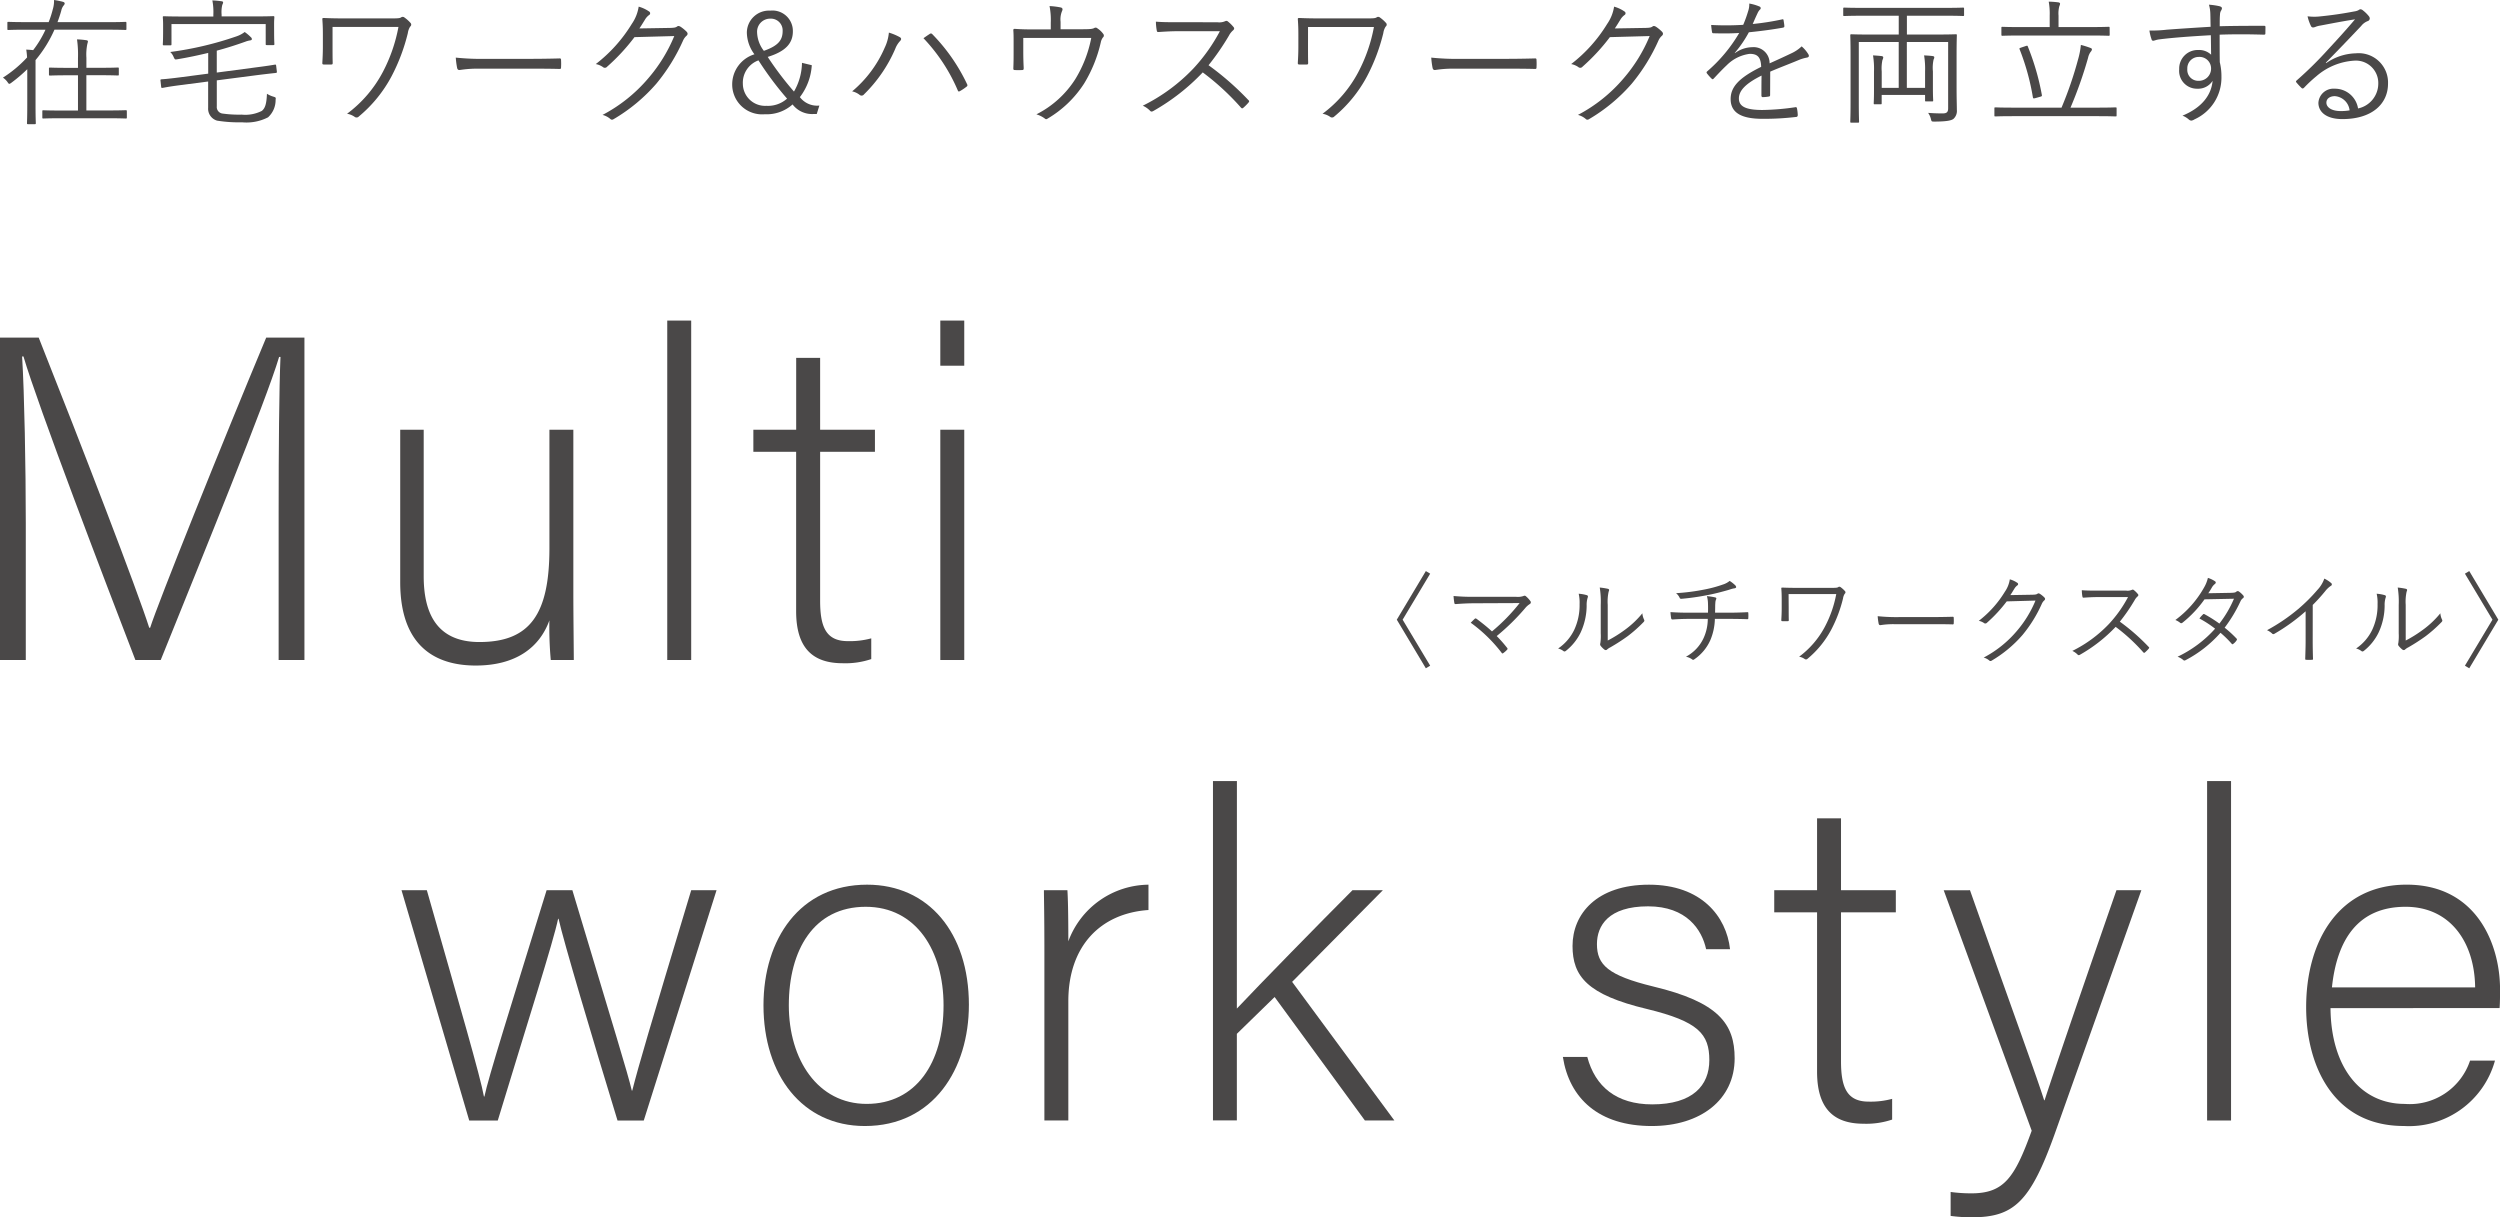 <svg id="title" xmlns="http://www.w3.org/2000/svg" xmlns:xlink="http://www.w3.org/1999/xlink" width="230.839" height="112.392" viewBox="0 0 230.839 112.392">
  <defs>
    <clipPath id="clip-path">
      <rect id="長方形_3833" data-name="長方形 3833" width="230.839" height="112.392" fill="#4a4848"/>
    </clipPath>
  </defs>
  <g id="グループ_14629" data-name="グループ 14629" clip-path="url(#clip-path)">
    <path id="パス_2664" data-name="パス 2664" d="M11.674,2.666c0,.09-.012.1-.1.1s-.472-.025-1.684-.025H5.028A11.635,11.635,0,0,1,3.281,5.549V9.733c0,1.1.025,1.569.025,1.633,0,.089-.012.1-.1.1H2.592c-.089,0-.1-.013-.1-.1,0-.064.026-.536.026-1.633V6.391a14.087,14.087,0,0,1-1.468,1.25c-.088.064-.14.1-.191.1S.768,7.692.692,7.577a1.618,1.618,0,0,0-.421-.408A11.326,11.326,0,0,0,2.5,5.307a6.8,6.8,0,0,0-.077-.727c.243.013.447.025.638.051A9.607,9.607,0,0,0,4.2,2.743H2.464c-1.211,0-1.62.025-1.683.025-.089,0-.1-.012-.1-.1V2.118c0-.089.013-.1.1-.1.063,0,.472.025,1.683.025H4.493A9.221,9.221,0,0,0,4.876.855,2.682,2.682,0,0,0,4.99,0a7.517,7.517,0,0,1,.817.166c.127.038.166.089.166.166a.329.329,0,0,1-.1.178A1.144,1.144,0,0,0,5.654,1c-.1.357-.217.7-.345,1.046h4.58c1.212,0,1.607-.025,1.684-.025s.1.013.1.1Zm.039,8.177c0,.089-.013.1-.1.1s-.5-.025-1.786-.025H5.781c-1.288,0-1.709.025-1.773.025-.089,0-.1-.013-.1-.1v-.561c0-.089.013-.1.1-.1.064,0,.485.025,1.773.025H7.2V6.952H6.292c-1.2,0-1.595.026-1.672.026s-.1-.013-.1-.1V6.34c0-.089.013-.1.1-.1s.472.025,1.672.025H7.2V5.371a10,10,0,0,0-.089-1.735,7.455,7.455,0,0,1,.855.076c.089.013.153.051.153.1a.969.969,0,0,1-.051.23,4.894,4.894,0,0,0-.09,1.3v.918H9.213c1.211,0,1.594-.025,1.658-.025.09,0,.1.013.1.1v.536c0,.089-.012.1-.1.1-.064,0-.447-.026-1.658-.026H7.975V10.2h1.85c1.288,0,1.709-.025,1.786-.025s.1.013.1.1Z" fill="#4a4848"/>
    <path id="パス_2665" data-name="パス 2665" d="M25.565,6.608c.013.089-.013.115-.1.127s-.51.051-1.71.2l-3.737.485v2.4a.606.606,0,0,0,.523.664,10.9,10.9,0,0,0,1.773.1,3.381,3.381,0,0,0,1.863-.345c.293-.242.433-.612.471-1.581a2.389,2.389,0,0,0,.6.268c.23.076.23.076.2.3a2.147,2.147,0,0,1-.7,1.608,4.355,4.355,0,0,1-2.4.459,12.5,12.5,0,0,1-2.3-.153,1.147,1.147,0,0,1-.829-1.186V7.526l-2.551.332c-1.187.153-1.544.242-1.646.255s-.127,0-.14-.089l-.064-.587c-.013-.077,0-.1.1-.115.153-.013.485-.025,1.684-.179L19.225,6.8V4.886c-.906.216-1.85.421-2.857.587-.23.038-.217.025-.332-.2a1.253,1.253,0,0,0-.319-.472A30.978,30.978,0,0,0,21.84,3.355a2.588,2.588,0,0,0,.753-.4,3.834,3.834,0,0,1,.574.485.225.225,0,0,1,.089.179c0,.051-.051.1-.178.115a2.05,2.05,0,0,0-.421.114c-.855.307-1.735.587-2.641.83V6.7L23.7,6.212c1.2-.153,1.581-.229,1.67-.242s.115,0,.128.089ZM25.31,2.7c0,1.123.025,1.289.025,1.365s-.012.1-.1.1h-.587c-.1,0-.114-.012-.114-.1V2.22h-8.7V4.069c0,.1-.013.115-.1.115h-.6c-.089,0-.1-.013-.1-.115,0-.064.026-.229.026-1.352V2.3c0-.446-.026-.638-.026-.7,0-.09.013-.1.1-.1s.511.025,1.761.025H19.7V1.352A5.649,5.649,0,0,0,19.608.038a8.083,8.083,0,0,1,.842.077c.1.012.152.051.152.1a.544.544,0,0,1-.076.229,2.865,2.865,0,0,0-.064.906v.166h3.011c1.25,0,1.684-.025,1.76-.025s.1.012.1.1c0,.063-.025.255-.025.612Z" fill="#4a4848"/>
    <path id="パス_2666" data-name="パス 2666" d="M30.706,4.286c0,.574,0,1.059.013,1.505,0,.128-.013.166-.153.166h-.638c-.128,0-.166-.025-.166-.14.026-.46.051-.919.051-1.531V3.215c0-.575-.013-.945-.051-1.455,0-.077.038-.1.128-.1.535.025,1.135.039,1.824.039h4.541c.536,0,.689-.026.791-.1a.249.249,0,0,1,.293.012,3.332,3.332,0,0,1,.562.5.224.224,0,0,1-.026.344,1.485,1.485,0,0,0-.217.6,17.363,17.363,0,0,1-1.492,3.967,12.344,12.344,0,0,1-3.036,3.737.28.28,0,0,1-.37.039,1.727,1.727,0,0,0-.715-.294A11.416,11.416,0,0,0,35.35,6.646a14.644,14.644,0,0,0,1.441-4.159H30.706Z" fill="#4a4848"/>
    <path id="パス_2667" data-name="パス 2667" d="M44.151,6.34a10.467,10.467,0,0,0-1.722.127c-.115,0-.179-.05-.217-.178a7.465,7.465,0,0,1-.127-.97,23.079,23.079,0,0,0,2.818.115H48.82c.88,0,1.824-.012,2.793-.038.154-.013.192.013.192.153a5.656,5.656,0,0,1,0,.664c0,.14-.038.165-.192.152-.956-.025-1.9-.025-2.755-.025Z" fill="#4a4848"/>
    <path id="パス_2668" data-name="パス 2668" d="M61.9,2.577c.383-.013.5-.038.637-.14.089-.064.192-.038.332.051a3.715,3.715,0,0,1,.511.421c.153.153.126.28.024.382a1.268,1.268,0,0,0-.33.447,17.162,17.162,0,0,1-2.463,3.98,15.837,15.837,0,0,1-3.98,3.3.216.216,0,0,1-.28-.038,1.807,1.807,0,0,0-.714-.37,14.178,14.178,0,0,0,4.222-3.381,14.352,14.352,0,0,0,2.4-3.9l-3.673.1a18.46,18.46,0,0,1-2.526,2.729.272.272,0,0,1-.4.026,1.725,1.725,0,0,0-.649-.268,13.634,13.634,0,0,0,3.328-3.712A3.792,3.792,0,0,0,58.973.613a3.216,3.216,0,0,1,.958.446.188.188,0,0,1,0,.332,1.405,1.405,0,0,0-.383.434c-.193.306-.333.548-.511.8Z" fill="#4a4848"/>
    <path id="パス_2669" data-name="パス 2669" d="M74.957,6.021a5.374,5.374,0,0,1-1.1,2.946,1.994,1.994,0,0,0,1.8.779l-.242.778h-.255a2.263,2.263,0,0,1-1.978-.881,3.584,3.584,0,0,1-2.564.906,2.759,2.759,0,0,1-3.01-2.717,2.915,2.915,0,0,1,2.053-2.819,3.436,3.436,0,0,1-.7-1.99A2.044,2.044,0,0,1,71.118.982,1.886,1.886,0,0,1,73.21,2.895c0,1.1-.664,1.85-2.322,2.36a29.157,29.157,0,0,0,2.424,3.2,5.476,5.476,0,0,0,.74-2.653ZM68.592,7.743a2.053,2.053,0,0,0,2.169,2.028,2.649,2.649,0,0,0,1.913-.664,30.214,30.214,0,0,1-2.64-3.533,2.193,2.193,0,0,0-1.442,2.169m3.674-4.886a1.088,1.088,0,0,0-1.148-1.135,1.207,1.207,0,0,0-1.212,1.262,2.941,2.941,0,0,0,.625,1.71c1.339-.472,1.735-.995,1.735-1.837" fill="#4a4848"/>
    <path id="パス_2670" data-name="パス 2670" d="M81.666,4.452a4.052,4.052,0,0,0,.409-1.441,4.984,4.984,0,0,1,1.007.42c.179.1.14.243.026.357a2.191,2.191,0,0,0-.447.727,13.166,13.166,0,0,1-2.883,4.2.274.274,0,0,1-.395.051,1.713,1.713,0,0,0-.7-.331,10.858,10.858,0,0,0,2.985-3.98m4.159-1.314c.115-.064.166-.077.268.025a16.883,16.883,0,0,1,3.189,4.58c.064.115.064.191-.051.268a4.427,4.427,0,0,1-.6.4c-.115.064-.153.039-.2-.076a16.189,16.189,0,0,0-3.164-4.81c.217-.153.434-.305.562-.382" fill="#4a4848"/>
    <path id="パス_2671" data-name="パス 2671" d="M99.881,2.7c.791,0,1-.025,1.161-.115a.239.239,0,0,1,.294.039,2.022,2.022,0,0,1,.535.51.231.231,0,0,1-.038.332,1.149,1.149,0,0,0-.191.446A12.723,12.723,0,0,1,100.111,7.7a10.089,10.089,0,0,1-3.38,3.252c-.128.09-.192.052-.281-.025a2.593,2.593,0,0,0-.753-.37,9.137,9.137,0,0,0,3.585-3.24,11.377,11.377,0,0,0,1.479-3.814H94.485V4.745c0,.574.013,1.021.039,1.531,0,.153-.026.191-.154.191a5.64,5.64,0,0,1-.663,0c-.115,0-.14-.038-.14-.165.025-.575.025-.983.025-1.544V3.865c0-.408,0-.74-.025-1.058-.013-.1.038-.154.153-.141.536.038,1.1.051,1.735.051h1.569V2.079A6.565,6.565,0,0,0,96.909.561a6.539,6.539,0,0,1,1.034.128c.178.038.2.178.127.319a2.031,2.031,0,0,0-.141,1.008V2.7Z" fill="#4a4848"/>
    <path id="パス_2672" data-name="パス 2672" d="M112.408,2.054a1.336,1.336,0,0,0,.727-.1.218.218,0,0,1,.255.039,3.351,3.351,0,0,1,.523.522c.077.1.051.191-.064.294a1.667,1.667,0,0,0-.369.472,23.248,23.248,0,0,1-1.888,2.742,26.125,26.125,0,0,1,3.661,3.2c.114.1.114.141.012.268a5.1,5.1,0,0,1-.459.459c-.089.077-.14.077-.23-.025a23.266,23.266,0,0,0-3.52-3.24,19.488,19.488,0,0,1-4.554,3.558c-.14.077-.217.09-.319-.025a2.193,2.193,0,0,0-.663-.459A16.5,16.5,0,0,0,110.214,6.3a16.021,16.021,0,0,0,2.423-3.419H108.8c-.714,0-1.263.039-1.837.077-.115,0-.128-.038-.153-.14A4.979,4.979,0,0,1,106.731,2c.626.051,1.187.051,1.978.051Z" fill="#4a4848"/>
    <path id="パス_2673" data-name="パス 2673" d="M120.776,4.286c0,.574,0,1.059.013,1.505,0,.128-.013.166-.153.166H120c-.128,0-.166-.025-.166-.14.026-.46.051-.919.051-1.531V3.215c0-.575-.013-.945-.051-1.455,0-.077.038-.1.128-.1.536.025,1.135.039,1.824.039h4.541c.536,0,.689-.026.791-.1a.249.249,0,0,1,.293.012,3.332,3.332,0,0,1,.562.5.224.224,0,0,1-.026.344,1.485,1.485,0,0,0-.217.6,17.363,17.363,0,0,1-1.492,3.967,12.344,12.344,0,0,1-3.036,3.737.28.28,0,0,1-.37.039,1.728,1.728,0,0,0-.715-.294,11.416,11.416,0,0,0,3.305-3.852,14.644,14.644,0,0,0,1.441-4.159h-6.085Z" fill="#4a4848"/>
    <path id="パス_2674" data-name="パス 2674" d="M134.221,6.34a10.467,10.467,0,0,0-1.722.127c-.115,0-.179-.05-.217-.178a7.465,7.465,0,0,1-.127-.97,23.079,23.079,0,0,0,2.818.115h3.917c.88,0,1.824-.012,2.793-.038.154-.013.192.013.192.153a5.656,5.656,0,0,1,0,.664c0,.14-.038.165-.192.152-.956-.025-1.9-.025-2.755-.025Z" fill="#4a4848"/>
    <path id="パス_2675" data-name="パス 2675" d="M151.964,2.577c.383-.013.5-.038.638-.14.09-.064.191-.038.332.051a3.709,3.709,0,0,1,.51.421c.153.153.127.28.025.382a1.281,1.281,0,0,0-.331.447,17.162,17.162,0,0,1-2.462,3.98,15.855,15.855,0,0,1-3.98,3.3.217.217,0,0,1-.281-.038,1.8,1.8,0,0,0-.714-.37,14.178,14.178,0,0,0,4.222-3.381,14.329,14.329,0,0,0,2.4-3.9l-3.673.1a18.514,18.514,0,0,1-2.526,2.729.272.272,0,0,1-.4.026,1.717,1.717,0,0,0-.65-.268A13.623,13.623,0,0,0,148.4,2.207a3.792,3.792,0,0,0,.638-1.594,3.185,3.185,0,0,1,.957.446.188.188,0,0,1,0,.332,1.418,1.418,0,0,0-.383.434c-.191.306-.332.548-.51.8Z" fill="#4a4848"/>
    <path id="パス_2676" data-name="パス 2676" d="M163.445,8.764c0,.1-.025.14-.14.153a3.442,3.442,0,0,1-.548.051c-.077,0-.115-.064-.115-.153,0-.561,0-1.186.012-1.837-1.4.7-2.092,1.352-2.092,2.118s.7,1.059,2.182,1.059a22.38,22.38,0,0,0,3.035-.256.107.107,0,0,1,.141.09,3.653,3.653,0,0,1,.077.625c0,.114-.052.166-.1.178a25.142,25.142,0,0,1-3.15.179c-1.786,0-2.947-.459-2.947-1.824,0-1.072.7-1.939,2.819-2.973-.025-.867-.319-1.211-1.071-1.2a3.628,3.628,0,0,0-2.093,1.034c-.459.433-.765.765-1.211,1.237-.077.089-.128.089-.192.025a4.139,4.139,0,0,1-.446-.5c-.038-.076-.051-.1.026-.178a14.035,14.035,0,0,0,2.959-3.547c-.791.051-1.569.051-2.373.026-.1,0-.127-.039-.14-.128-.026-.153-.064-.433-.077-.638a25.5,25.5,0,0,0,2.96-.013,11.325,11.325,0,0,0,.459-1.275,1.9,1.9,0,0,0,.1-.689,4.139,4.139,0,0,1,.957.281.158.158,0,0,1,.025.28,1.2,1.2,0,0,0-.229.357c-.153.319-.268.587-.434.97a23.85,23.85,0,0,0,2.691-.421c.1-.026.128-.026.154.051.025.179.063.357.076.561,0,.089-.025.128-.166.153-1.007.179-2.092.319-3.112.421a10.641,10.641,0,0,1-1.3,1.9l.014.025a2.764,2.764,0,0,1,1.594-.548,1.475,1.475,0,0,1,1.607,1.492c.625-.28,1.352-.612,1.99-.918a3.459,3.459,0,0,0,.97-.651,3.083,3.083,0,0,1,.625.74c.1.192,0,.268-.128.294a3.665,3.665,0,0,0-.7.2c-.97.408-1.773.7-2.7,1.1Z" fill="#4a4848"/>
    <path id="パス_2677" data-name="パス 2677" d="M181.354,1.378c0,.089-.013.1-.1.1-.064,0-.459-.026-1.658-.026h-3.521V3.189h2.7c1.3,0,1.748-.025,1.812-.025.089,0,.1.012.1.1,0,.064-.025.625-.025,1.849V8.1c0,1.021.025,1.633.025,2.041a.991.991,0,0,1-.306.83c-.2.165-.689.255-1.773.255-.256,0-.256,0-.32-.255a1.652,1.652,0,0,0-.254-.549c.484.038.956.051,1.326.051s.523-.1.523-.472V3.878h-3.814V8.113h1.684V6.595a7.749,7.749,0,0,0-.09-1.48c.294.013.625.038.8.064.09.013.141.051.141.115a.426.426,0,0,1-.064.2,3.611,3.611,0,0,0-.064,1.1V8.164c0,.74.025,1.033.025,1.1,0,.09-.012.1-.1.1h-.549c-.089,0-.1-.012-.1-.1v-.5h-4.006v.765c0,.089-.012.1-.1.1h-.535c-.09,0-.1-.013-.1-.1s.025-.382.025-1.148V6.608a7.843,7.843,0,0,0-.089-1.493c.268.013.587.038.791.064.1.013.153.064.153.115a.64.64,0,0,1-.077.255,3.763,3.763,0,0,0-.064,1.059V8.113h1.569V3.878h-3.686v5.6c0,1.173.025,1.684.025,1.748,0,.089-.013.1-.1.1h-.612c-.089,0-.1-.013-.1-.1s.026-.536.026-1.773V5.065c0-1.238-.026-1.723-.026-1.8s.013-.1.1-.1.523.025,1.811.025h2.564V1.454h-3.367c-1.2,0-1.6.026-1.659.026-.089,0-.1-.013-.1-.1V.816c0-.1.013-.114.1-.114.064,0,.459.025,1.659.025h7.641c1.2,0,1.594-.025,1.658-.025.089,0,.1.012.1.114Z" fill="#4a4848"/>
    <path id="パス_2678" data-name="パス 2678" d="M195.437,10.651c0,.09-.013.1-.1.1s-.46-.025-1.658-.025H185.9c-1.186,0-1.582.025-1.646.025-.089,0-.1-.012-.1-.1v-.637c0-.09.013-.1.1-.1.064,0,.46.025,1.646.025h4.452a34.522,34.522,0,0,0,1.531-4.464,7.205,7.205,0,0,0,.255-1.327,8.073,8.073,0,0,1,.893.28c.1.039.128.077.128.141a.4.4,0,0,1-.116.217,1.46,1.46,0,0,0-.242.561,38.349,38.349,0,0,1-1.62,4.592h2.5c1.2,0,1.581-.025,1.658-.025s.1.012.1.1ZM194.8,3.189c0,.1-.013.115-.1.115-.064,0-.485-.026-1.761-.026H186.66c-1.262,0-1.684.026-1.76.026s-.1-.013-.1-.115V2.577c0-.09.013-.1.1-.1s.5.025,1.76.025h2.6V1.441a6.182,6.182,0,0,0-.09-1.288,7.54,7.54,0,0,1,.881.064c.1.012.166.064.166.114a.522.522,0,0,1-.064.23,2.573,2.573,0,0,0-.077.88V2.5h2.857c1.276,0,1.7-.025,1.761-.025.089,0,.1.012.1.1Zm-7.743,1.059c.127-.039.153-.039.179.038a22.734,22.734,0,0,1,1.3,4.478c.013.089.013.127-.14.166l-.446.127c-.191.051-.217.038-.243-.077a21.673,21.673,0,0,0-1.224-4.426c-.038-.089-.026-.1.153-.166Z" fill="#4a4848"/>
    <path id="パス_2679" data-name="パス 2679" d="M209.175,3.074c0,.115-.039.127-.166.127-1.365-.038-2.615-.05-4.057,0,0,.8,0,1.685.013,2.539a5.449,5.449,0,0,1,.153,1.339,4.224,4.224,0,0,1-2.487,3.942.667.667,0,0,1-.294.115.365.365,0,0,1-.229-.1,1.906,1.906,0,0,0-.587-.357c1.824-.753,2.666-1.926,2.78-3.215a1.577,1.577,0,0,1-1.4.727,1.644,1.644,0,0,1-1.683-1.8,1.709,1.709,0,0,1,1.747-1.774,1.608,1.608,0,0,1,1.2.435c-.012-.626-.012-1.2-.026-1.8-1.823.1-3.545.229-4.757.383-.307.038-.46.127-.562.127a.15.15,0,0,1-.153-.127,4.249,4.249,0,0,1-.2-.817,11.48,11.48,0,0,0,1.608-.077c1.033-.076,2.346-.166,4.043-.268-.013-.523-.013-.777-.025-1.186a3.414,3.414,0,0,0-.128-.855,6.46,6.46,0,0,1,.969.141c.141.038.23.1.23.191a.473.473,0,0,1-.089.23.739.739,0,0,0-.089.344c-.026.281-.026.523-.026,1.085,1.416-.039,2.666-.039,4.082-.039.115,0,.141.013.141.141Zm-7.208,3.291A1.008,1.008,0,0,0,203,7.462a1.124,1.124,0,0,0,1.161-1.122,1.065,1.065,0,0,0-1.135-1.084,1.053,1.053,0,0,0-1.059,1.109" fill="#4a4848"/>
    <path id="パス_2680" data-name="パス 2680" d="M214.787,5.829a4.988,4.988,0,0,1,2.742-.906A2.71,2.71,0,0,1,220.5,7.717c0,1.9-1.505,3.279-4.21,3.279-1.531,0-2.219-.689-2.219-1.506a1.391,1.391,0,0,1,1.492-1.3,2.161,2.161,0,0,1,2.169,1.824A2.352,2.352,0,0,0,219.6,7.691,2.067,2.067,0,0,0,217.389,5.6a5.872,5.872,0,0,0-3.507,1.441,12.311,12.311,0,0,0-1.123,1.046c-.1.1-.166.115-.255.026a5.782,5.782,0,0,1-.472-.511c-.051-.063-.039-.115.051-.191a34.721,34.721,0,0,0,2.883-2.845c.74-.8,1.5-1.62,2.487-2.78-1.059.165-2.053.357-3.189.573a2.084,2.084,0,0,0-.446.115.748.748,0,0,1-.243.064.226.226,0,0,1-.2-.153,4.087,4.087,0,0,1-.306-.88,4.775,4.775,0,0,0,1.123.013c1.007-.1,2.053-.243,3.176-.46a1.284,1.284,0,0,0,.4-.115.4.4,0,0,1,.179-.089.386.386,0,0,1,.23.1,3.184,3.184,0,0,1,.548.536.342.342,0,0,1,.089.217.264.264,0,0,1-.191.242,1.39,1.39,0,0,0-.6.447c-1.135,1.2-1.989,2.092-3.265,3.393Zm.8,3.049c-.408,0-.778.2-.778.6,0,.421.459.777,1.314.777a4.635,4.635,0,0,0,.829-.063,1.48,1.48,0,0,0-1.365-1.314" fill="#4a4848"/>
    <path id="パス_2681" data-name="パス 2681" d="M25.728,47.29c0-5.783.043-11.354.171-14.331h-.128C24.58,37,18.625,51.543,14.841,60.941H12.5C9.7,53.669,3.487,37.425,2.168,32.917H2.041c.212,3.4.34,10.291.34,15.394v12.63H0V31.173H3.573C7.612,41.337,12.715,54.6,13.779,57.965h.085c.68-2.169,6.591-16.926,10.716-26.792h3.53V60.941H25.728Z" fill="#4a4848"/>
    <path id="パス_2682" data-name="パス 2682" d="M52.94,54.733c0,2.084.042,5.358.042,6.209H50.856a33.741,33.741,0,0,1-.128-3.657c-.892,2.467-3.061,4.168-6.8,4.168-3.1,0-6.974-1.234-6.974-7.7V39.679h2.169V53.2c0,3.1.978,6.082,5.145,6.082,4.721,0,6.464-2.637,6.464-8.676V39.679H52.94Z" fill="#4a4848"/>
    <rect id="長方形_3831" data-name="長方形 3831" width="2.211" height="31.342" transform="translate(61.611 29.6)" fill="#4a4848"/>
    <path id="パス_2683" data-name="パス 2683" d="M69.562,39.679h3.954V33.044h2.211v6.635h5.061V41.72H75.727V55.455c0,2.382.511,3.744,2.552,3.744a7.56,7.56,0,0,0,2.169-.256v1.914a7.46,7.46,0,0,1-2.636.383c-2.766,0-4.3-1.4-4.3-4.806V41.72H69.562Z" fill="#4a4848"/>
    <path id="パス_2684" data-name="パス 2684" d="M86.824,29.6h2.211v4.168H86.824Zm0,10.079h2.211V60.942H86.824Z" fill="#4a4848"/>
    <path id="パス_2685" data-name="パス 2685" d="M39.413,82.2c3.1,10.887,4.934,17.18,5.273,19.052h.043c.34-1.7,2.424-8.293,5.742-19.052h2.38c3.914,13.055,5.1,16.84,5.487,18.5h.042c.595-2.339,1.531-5.528,5.443-18.5h2.339l-6.719,21.263H57.019c-2.3-7.528-5.018-16.67-5.443-18.627h-.043c-.425,2.084-2.849,9.654-5.57,18.627H43.326L37.074,82.2Z" fill="#4a4848"/>
    <path id="パス_2686" data-name="パス 2686" d="M89.463,92.787c0,5.911-3.274,11.185-9.611,11.185-5.784,0-9.356-4.721-9.356-11.143,0-6.123,3.36-11.142,9.568-11.142,5.657,0,9.4,4.423,9.4,11.1m-16.628.042c0,5.019,2.679,9.1,7.187,9.1,4.55,0,7.1-3.785,7.1-9.1,0-5.018-2.509-9.1-7.187-9.1-4.8,0-7.1,4-7.1,9.1" fill="#4a4848"/>
    <path id="パス_2687" data-name="パス 2687" d="M96.434,87.982c0-3.572-.043-5.1-.043-5.783H98.56c.043.637.085,2.041.085,4.72a7.972,7.972,0,0,1,7.4-5.231v2.339c-4.422.3-7.4,3.317-7.4,8.42v11.014H96.434Z" fill="#4a4848"/>
    <path id="パス_2688" data-name="パス 2688" d="M114.206,93.127c1.956-2.084,7.825-8.08,10.675-10.929h2.806L119.31,90.66l9.44,12.8h-2.722l-8.335-11.4-3.487,3.4v7.995H112V72.119h2.211Z" fill="#4a4848"/>
    <path id="パス_2689" data-name="パス 2689" d="M146.563,97.593c.722,2.722,2.678,4.38,5.995,4.38,3.742,0,5.274-1.744,5.274-4.083,0-2.424-1.021-3.572-5.742-4.72-5.527-1.318-6.889-3.019-6.889-5.826,0-2.935,2.212-5.656,7.059-5.656s7.145,2.934,7.485,5.954h-2.21c-.384-1.786-1.787-3.955-5.36-3.955-3.657,0-4.72,1.786-4.72,3.487,0,1.913,1.021,2.892,5.188,3.912,6.039,1.445,7.527,3.444,7.527,6.634,0,3.827-3.147,6.252-7.655,6.252-4.89,0-7.611-2.552-8.207-6.379Z" fill="#4a4848"/>
    <path id="パス_2690" data-name="パス 2690" d="M163.825,82.2h3.955V75.564h2.211V82.2h5.061V84.24h-5.061V97.975c0,2.382.511,3.744,2.552,3.744a7.56,7.56,0,0,0,2.169-.256v1.914a7.462,7.462,0,0,1-2.637.383c-2.765,0-4.295-1.4-4.295-4.806V84.24h-3.955Z" fill="#4a4848"/>
    <path id="パス_2691" data-name="パス 2691" d="M181.9,82.2c4.252,12.034,6.123,17.1,6.847,19.392h.041c.851-2.594,2.51-7.528,6.635-19.392h2.3l-8,22.5c-2.254,6.294-3.783,7.7-7.653,7.7a14.181,14.181,0,0,1-1.957-.128v-2.211a14.005,14.005,0,0,0,1.914.127c3.019,0,4-1.445,5.571-5.783l-8.123-22.2Z" fill="#4a4848"/>
    <rect id="長方形_3832" data-name="長方形 3832" width="2.211" height="31.342" transform="translate(203.794 72.12)" fill="#4a4848"/>
    <path id="パス_2692" data-name="パス 2692" d="M215.189,93.085c.043,5.443,2.764,8.845,6.847,8.845a5.869,5.869,0,0,0,6.039-4h2.3a8.235,8.235,0,0,1-8.42,6.039c-6.507,0-9.015-5.572-9.015-10.973,0-6.123,3.019-11.311,9.27-11.311,6.549,0,8.633,5.613,8.633,9.653,0,.6,0,1.19-.042,1.744Zm13.354-1.914c-.043-4.168-2.3-7.442-6.422-7.442-4.38,0-6.336,3.019-6.8,7.442Z" fill="#4a4848"/>
    <path id="パス_2693" data-name="パス 2693" d="M131.656,52.73l.4.24-2.543,4.249,2.543,4.248-.4.24-2.682-4.488Z" fill="#4a4848"/>
    <path id="パス_2694" data-name="パス 2694" d="M140,55.108a1.642,1.642,0,0,0,.673-.074.181.181,0,0,1,.23.028,2.43,2.43,0,0,1,.4.433.178.178,0,0,1-.046.277,1.8,1.8,0,0,0-.434.387A20.411,20.411,0,0,1,138.2,58.73a12.308,12.308,0,0,1,.95,1.078.122.122,0,0,1,0,.194,2.154,2.154,0,0,1-.341.3c-.074.046-.1.055-.157-.028A13.727,13.727,0,0,0,135.8,57.5c.11-.11.267-.267.368-.359.064-.056.093-.046.176,0,.534.4,1,.774,1.419,1.161a17.267,17.267,0,0,0,2.552-2.617l-4.054.018c-.747,0-1.319.037-1.825.074-.1.009-.129-.019-.148-.1a6.052,6.052,0,0,1-.073-.645,19.332,19.332,0,0,0,2.046.074Z" fill="#4a4848"/>
    <path id="パス_2695" data-name="パス 2695" d="M146.532,54.96c.1.037.111.12.065.23a2.185,2.185,0,0,0-.092.719,5.948,5.948,0,0,1-.572,2.526,4.827,4.827,0,0,1-1.318,1.64c-.1.092-.184.1-.258.037a1.331,1.331,0,0,0-.488-.231,4.364,4.364,0,0,0,1.483-1.714,5.383,5.383,0,0,0,.5-2.387,3.724,3.724,0,0,0-.083-.958,3.509,3.509,0,0,1,.765.138m1.917,4.184a11.879,11.879,0,0,0,1.567-.977,8.552,8.552,0,0,0,1.631-1.539,1.567,1.567,0,0,0,.157.581c.037.082.046.138-.055.239a12.623,12.623,0,0,1-1.456,1.291,17.758,17.758,0,0,1-1.6,1.032,1.308,1.308,0,0,0-.3.2.177.177,0,0,1-.249.009,1.912,1.912,0,0,1-.359-.36.254.254,0,0,1-.019-.23,4.685,4.685,0,0,0,.037-.913V55.863a8.2,8.2,0,0,0-.092-1.613,6.49,6.49,0,0,1,.765.12c.138.046.111.138.055.267a4.421,4.421,0,0,0-.083,1.217Z" fill="#4a4848"/>
    <path id="パス_2696" data-name="パス 2696" d="M157.708,56.573c.009-.24.009-.59,0-.821a2.668,2.668,0,0,0-.1-.709,5.9,5.9,0,0,1,.765.12c.111.027.13.092.083.184a.8.8,0,0,0-.065.258c-.008.12-.018.24-.018.369,0,.239-.009.387-.009.6h1.226c.571,0,1.225-.019,1.742-.046.092-.009.1.018.1.11a3.051,3.051,0,0,1,0,.406c0,.11-.009.129-.111.129-.58-.019-1.143-.028-1.751-.028h-1.226a5.359,5.359,0,0,1-.415,1.954,4.2,4.2,0,0,1-1.483,1.779.146.146,0,0,1-.212,0,1.455,1.455,0,0,0-.562-.24,3.708,3.708,0,0,0,1.64-1.742,4.3,4.3,0,0,0,.378-1.751h-1.705c-.488,0-1.032.019-1.539.056-.1,0-.129-.037-.147-.157s-.046-.341-.056-.525c.645.045,1.217.055,1.769.055ZM160.2,54.02a.308.308,0,0,1,.11.184c0,.065-.064.111-.212.129s-.368.1-.525.148c-.654.184-1.271.35-1.926.47a22.24,22.24,0,0,1-2.4.341.153.153,0,0,1-.166-.12,1.243,1.243,0,0,0-.322-.4,19.288,19.288,0,0,0,2.681-.351,11.506,11.506,0,0,0,1.651-.451,1.784,1.784,0,0,0,.617-.332,3.1,3.1,0,0,1,.488.378" fill="#4a4848"/>
    <path id="パス_2697" data-name="パス 2697" d="M165.16,56.149c0,.415,0,.765.009,1.087,0,.093-.009.121-.111.121h-.46c-.092,0-.121-.019-.121-.1.019-.332.037-.664.037-1.106v-.774c0-.415-.008-.682-.037-1.051,0-.055.029-.073.093-.073.387.018.82.027,1.318.027h3.281c.387,0,.5-.018.571-.074a.182.182,0,0,1,.212.009,2.39,2.39,0,0,1,.4.36.162.162,0,0,1-.018.249,1.081,1.081,0,0,0-.157.433,12.547,12.547,0,0,1-1.078,2.866,8.921,8.921,0,0,1-2.193,2.7.2.2,0,0,1-.268.027,1.251,1.251,0,0,0-.515-.212,8.249,8.249,0,0,0,2.386-2.783,10.572,10.572,0,0,0,1.042-3h-4.4Z" fill="#4a4848"/>
    <path id="パス_2698" data-name="パス 2698" d="M174.87,57.633a7.541,7.541,0,0,0-1.244.092c-.083,0-.129-.037-.157-.129a5.375,5.375,0,0,1-.092-.7,16.974,16.974,0,0,0,2.037.083h2.829c.636,0,1.317-.01,2.019-.028.11-.009.137.009.137.111a3.829,3.829,0,0,1,0,.479c0,.1-.027.12-.137.111-.692-.019-1.374-.019-1.992-.019Z" fill="#4a4848"/>
    <path id="パス_2699" data-name="パス 2699" d="M187.686,54.914c.276-.009.359-.028.46-.1.064-.045.139-.027.24.038a2.54,2.54,0,0,1,.368.3c.112.11.093.2.019.276a.916.916,0,0,0-.239.322,12.393,12.393,0,0,1-1.78,2.876,11.409,11.409,0,0,1-2.875,2.387.156.156,0,0,1-.2-.028,1.313,1.313,0,0,0-.515-.267,10.251,10.251,0,0,0,3.05-2.442,10.379,10.379,0,0,0,1.733-2.821l-2.654.074a13.372,13.372,0,0,1-1.826,1.973.2.2,0,0,1-.285.018,1.242,1.242,0,0,0-.471-.193,9.837,9.837,0,0,0,2.406-2.683,2.741,2.741,0,0,0,.461-1.151,2.3,2.3,0,0,1,.691.322.135.135,0,0,1,0,.24,1.034,1.034,0,0,0-.276.313c-.139.221-.24.4-.368.581Z" fill="#4a4848"/>
    <path id="パス_2700" data-name="パス 2700" d="M196.327,54.536a.956.956,0,0,0,.525-.074.159.159,0,0,1,.185.028,2.37,2.37,0,0,1,.378.378c.055.073.037.138-.046.211a1.22,1.22,0,0,0-.268.342,16.725,16.725,0,0,1-1.364,1.981,18.958,18.958,0,0,1,2.646,2.314c.083.073.083.1.008.193a3.47,3.47,0,0,1-.332.332c-.064.055-.1.055-.165-.018a16.842,16.842,0,0,0-2.544-2.342,14.087,14.087,0,0,1-3.29,2.572c-.1.055-.157.064-.23-.019a1.593,1.593,0,0,0-.48-.332,11.912,11.912,0,0,0,3.392-2.5,11.592,11.592,0,0,0,1.751-2.47h-2.774c-.516,0-.913.027-1.328.055-.083,0-.091-.028-.11-.1a3.648,3.648,0,0,1-.055-.59c.452.037.857.037,1.428.037Z" fill="#4a4848"/>
    <path id="パス_2701" data-name="パス 2701" d="M206,54.739c.312-.009.414-.037.488-.1a.186.186,0,0,1,.249-.018,2.143,2.143,0,0,1,.4.369.158.158,0,0,1-.036.249.709.709,0,0,0-.222.276,13.192,13.192,0,0,1-1.465,2.443,10.241,10.241,0,0,1,1.106,1.013c.055.056.027.1-.009.166a1.211,1.211,0,0,1-.3.313c-.073.056-.1.047-.147-.009a9.662,9.662,0,0,0-1.033-1.013,11.225,11.225,0,0,1-3.2,2.516c-.1.055-.165.073-.248-.01a1.681,1.681,0,0,0-.516-.295,10.91,10.91,0,0,0,3.465-2.589,9.773,9.773,0,0,0-1.447-.94,2.514,2.514,0,0,1,.322-.369.1.1,0,0,1,.148-.028,12.38,12.38,0,0,1,1.373.867,10.188,10.188,0,0,0,1.346-2.295l-2.719.055a10.463,10.463,0,0,1-2.009,2.138c-.093.074-.157.093-.24.028a1.689,1.689,0,0,0-.443-.258,9.516,9.516,0,0,0,2.637-2.977,3.178,3.178,0,0,0,.368-.912,2.5,2.5,0,0,1,.655.313c.11.074.083.184-.019.258a1.1,1.1,0,0,0-.267.313c-.1.176-.184.314-.332.535Z" fill="#4a4848"/>
    <path id="パス_2702" data-name="パス 2702" d="M213.545,59.144c0,.553.009,1.079.027,1.668.01.083-.018.111-.091.111a5.3,5.3,0,0,1-.535,0c-.074,0-.092-.028-.092-.111.018-.553.037-1.106.037-1.64V56.444A17.583,17.583,0,0,1,210,58.527a.159.159,0,0,1-.212-.037,1.652,1.652,0,0,0-.461-.3,17.012,17.012,0,0,0,2.867-1.945,15.633,15.633,0,0,0,1.788-1.778,2.9,2.9,0,0,0,.635-1.042,2.833,2.833,0,0,1,.636.415.149.149,0,0,1-.037.258,2.242,2.242,0,0,0-.516.488,16.462,16.462,0,0,1-1.152,1.272Z" fill="#4a4848"/>
    <path id="パス_2703" data-name="パス 2703" d="M220.214,54.96c.1.037.111.12.065.23a2.185,2.185,0,0,0-.092.719,5.949,5.949,0,0,1-.572,2.526,4.827,4.827,0,0,1-1.318,1.64c-.1.092-.184.1-.258.037a1.331,1.331,0,0,0-.488-.231,4.364,4.364,0,0,0,1.483-1.714,5.383,5.383,0,0,0,.5-2.387,3.724,3.724,0,0,0-.083-.958,3.509,3.509,0,0,1,.765.138m1.917,4.184a11.878,11.878,0,0,0,1.567-.977,8.551,8.551,0,0,0,1.631-1.539,1.567,1.567,0,0,0,.157.581c.037.082.046.138-.055.239a12.623,12.623,0,0,1-1.456,1.291,17.76,17.76,0,0,1-1.6,1.032,1.308,1.308,0,0,0-.3.2.177.177,0,0,1-.249.009,1.912,1.912,0,0,1-.359-.36.254.254,0,0,1-.019-.23,4.686,4.686,0,0,0,.037-.913V55.863a8.2,8.2,0,0,0-.092-1.613,6.49,6.49,0,0,1,.765.12c.138.046.111.138.055.267a4.42,4.42,0,0,0-.083,1.217Z" fill="#4a4848"/>
    <path id="パス_2704" data-name="パス 2704" d="M228,61.707l-.4-.24,2.543-4.248L227.6,52.97l.4-.24,2.683,4.489Z" fill="#4a4848"/>
  </g>
</svg>
